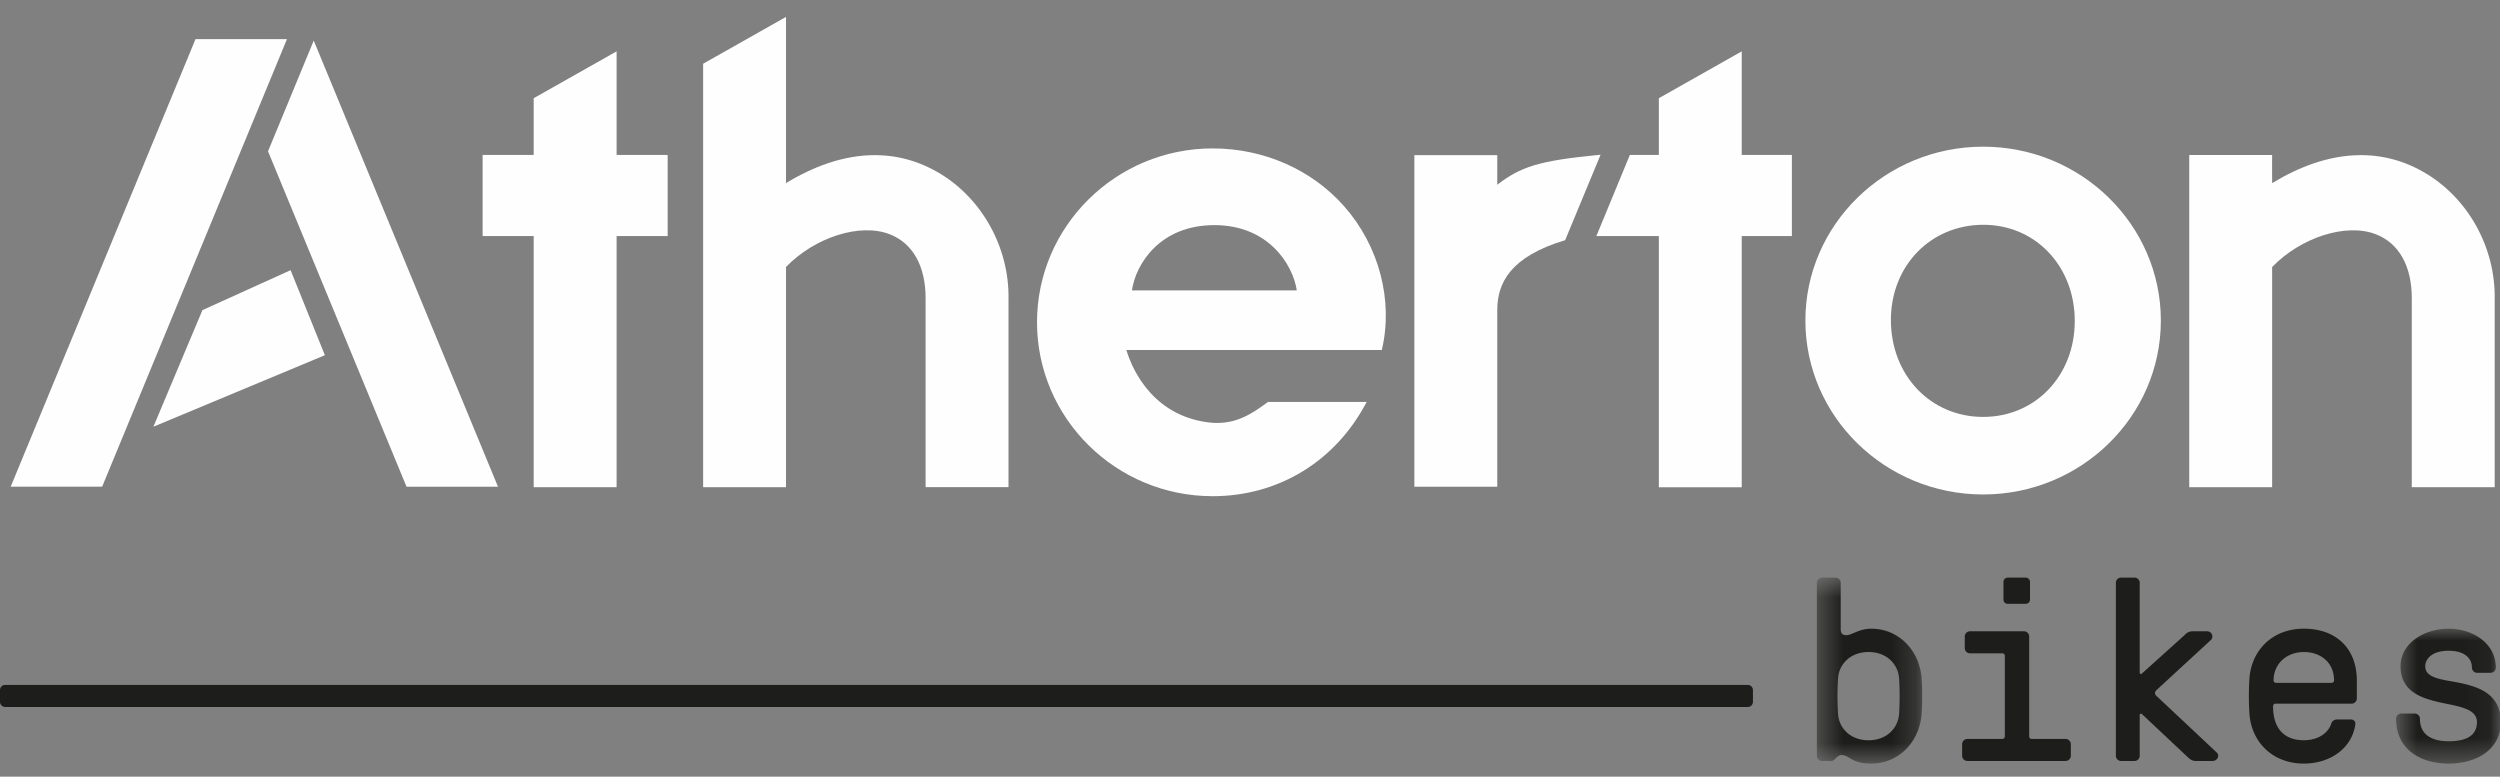 <svg width="103" height="32" xmlns="http://www.w3.org/2000/svg" xmlns:xlink="http://www.w3.org/1999/xlink"><rect width="100%" height="100%" fill="#808080" stroke="none"/><defs><path id="path-1" d="M.419.685h4.34v7.663H.418z"/><path id="path-3" d="M.631.008h4.316v5.557H.63z"/></defs><g id="Mobile---320px" stroke="none" stroke-width="1" fill="none" fill-rule="evenodd"><g id="Mobile-Menu-1.1" transform="translate(-22 -16)"><g id="Group-32" transform="translate(22 16)"><g id="Group-15" transform="translate(0 23.112)"><g id="Group-3" transform="translate(74.435)"><mask id="mask-2" fill="#fff"><use xlink:href="#path-1"/></mask><path d="M1.435 7.995c-.11 0-.208.096-.274.171-.043.043-.087.075-.152.075H.637a.217.217 0 01-.218-.214V.9c0-.117.098-.214.218-.214h.547c.12 0 .218.097.218.214v1.89c0 .203.076.267.24.267.218 0 .514-.267 1.017-.267 1.146 0 1.988.909 2.075 2.03.033.428.033 1.07 0 1.497-.087 1.122-.929 2.03-2.075 2.03-.81 0-.908-.352-1.224-.352m2.37-1.678c.033-.438.033-1.058 0-1.496-.043-.566-.503-1.07-1.255-1.07-.755 0-1.214.504-1.257 1.07a11.674 11.674 0 000 1.496c.043.566.502 1.07 1.257 1.07.752 0 1.212-.504 1.255-1.07" id="Fill-1" fill="#1D1D1B" mask="url(#mask-2)"/></g><path d="M81.166 3.805a.216.216 0 01-.218-.214v-.48c0-.118.098-.214.218-.214h2.218c.12 0 .218.096.218.214v4.115c0 .064.044.106.11.106H85.1c.12 0 .218.096.218.214v.48a.216.216 0 01-.218.214h-4.042a.216.216 0 01-.218-.214v-.48c0-.118.098-.214.218-.214h1.432c.064 0 .109-.042.109-.106V3.91c0-.063-.045-.106-.11-.106h-1.322zm2.47-2.212a.171.171 0 01-.176.171h-.743a.17.17 0 01-.174-.171V.857c0-.086.076-.171.174-.171h.743c.1 0 .176.085.176.17v.737z" id="Fill-4" fill="#1D1D1B"/><path d="M72.01 5.107c.117 0 .211.096.211.214v.48a.213.213 0 01-.211.215H.212A.213.213 0 010 5.802V5.32c0-.118.095-.214.212-.214H72.01z" id="Fill-6" fill="#1D1D1B"/><path d="M88.244 6.306c-.033-.032-.088-.01-.088.043v1.678a.216.216 0 01-.217.214h-.547a.216.216 0 01-.218-.214V.898c0-.117.098-.213.218-.213h.547c.12 0 .217.096.217.213v3.698c0 .055.045.075.088.043l1.78-1.602a.405.405 0 01.306-.14h.59c.23 0 .285.246.175.352l-2.24 2.063c-.087.086-.098.17 0 .257l2.47 2.319c.143.128.032.353-.175.353h-.688c-.164 0-.273-.106-.328-.16l-1.89-1.775z" id="Fill-8" fill="#1D1D1B"/><path d="M94.917 7.386c.569 0 .995-.278 1.126-.674.044-.139.153-.181.251-.181h.557c.11 0 .208.065.186.213-.131.93-.984 1.603-2.12 1.603-1.31 0-2.152-.908-2.239-2.03a11.426 11.426 0 010-1.497c.087-1.122.929-2.03 2.24-2.03 1.321 0 2.184.802 2.184 2.138v.738a.216.216 0 01-.218.213H93.76c-.066 0-.11.043-.11.107 0 .973.513 1.4 1.267 1.4m-1.136-2.363h2.272c.067 0 .11-.041.11-.105 0-.738-.558-1.166-1.234-1.166-.755 0-1.257.513-1.257 1.166 0 .064.044.105.11.105" id="Fill-10" fill="#1D1D1B"/><g id="Group-14" transform="translate(98.087 2.783)"><mask id="mask-4" fill="#fff"><use xlink:href="#path-3"/></mask><path d="M.85 3.503h.546c.12 0 .218.096.218.213 0 .78.677.93 1.18.93.59 0 1.169-.15 1.169-.79 0-.47-.536-.61-1.169-.738-.896-.182-1.978-.395-1.978-1.56 0-.962.983-1.55 1.978-1.55.983 0 1.945.588 1.945 1.603a.218.218 0 01-.22.214h-.546a.217.217 0 01-.217-.214c0-.375-.286-.695-.962-.695-.677 0-.961.331-.961.642 0 .384.425.502.961.597.917.162 2.153.353 2.153 1.7 0 1.143-1.017 1.71-2.153 1.71-1.093 0-2.163-.535-2.163-1.849 0-.117.099-.213.218-.213" id="Fill-12" fill="#1D1D1B" mask="url(#mask-4)"/></g></g><path id="Fill-16" fill="#FEFEFE" d="M27.508 6.384h-2.104V2.116l-3.416 1.93v2.338h-2.104v3.342h2.104v10.348h3.416V9.726h2.104z"/><path d="M81.705 6.043c-4.038 0-7.323 3.214-7.323 7.164 0 3.952 3.285 7.165 7.323 7.165 4.037 0 7.322-3.213 7.322-7.165 0-3.95-3.285-7.164-7.322-7.164m0 11.134c-2.167 0-3.8-1.718-3.8-3.994 0-2.235 1.638-3.922 3.81-3.922 2.146 0 3.765 1.705 3.765 3.964 0 2.254-1.623 3.952-3.775 3.952" id="Fill-17" fill="#FEFEFE"/><path id="Fill-19" fill="#FEFEFE" d="M8.055 1.612L.44 20.052h3.768l7.615-18.44z"/><path id="Fill-20" fill="#FEFEFE" d="M8.34 12.777l-2.02 4.804 7.065-2.947-1.412-3.503z"/><path id="Fill-21" fill="#FEFEFE" d="M12.926 1.672l-1.884 4.561 5.707 13.82h3.768z"/><path id="Fill-22" fill="#FEFEFE" d="M73.826 6.384h-2.067V2.116l-3.414 1.93v2.338H67.15l-1.38 3.342h2.575v10.348h3.414V9.726h2.067z"/><g id="Group-31" transform="translate(28.522 .156)" fill="#FEFEFE"><path d="M35.962 9.74c.804-1.948 1.46-3.522 1.46-3.522-2.578.247-3.291.5-4.257 1.237v-1.22H29.75v13.663h3.415v-7.27c0-1.137.55-2.215 2.797-2.888" id="Fill-23"/><path d="M69.368 9.497c.952.372 1.476 1.31 1.476 2.643v7.776h3.415v-7.729c.044-2.16-1.116-4.229-2.958-5.271-1.773-1.006-3.892-.935-6.211.473 0-.524-.005-1.16 0-1.16h-3.415v13.687h3.415v-9.071c1.182-1.22 3.05-1.828 4.278-1.348" id="Fill-25"/><path d="M26.857 8.343c-1.338-1.515-3.313-2.384-5.418-2.384-3.99 0-7.236 3.213-7.236 7.163s3.246 7.165 7.236 7.165c2.722 0 5.074-1.447 6.345-3.883h-4.063c-.685.501-1.31.921-2.294.86-2.324-.207-3.254-2.035-3.542-2.999h10.523c.483-2.026-.104-4.284-1.551-5.922zm-8.745 3.466c.166-1.114 1.177-2.69 3.397-2.69 2.222 0 3.235 1.618 3.397 2.69h-6.794z" id="Fill-27"/><path d="M10.071 6.916c-1.774-1.005-3.89-.935-6.209.471V.54L.447 2.47v17.447h3.415v-9.075C5.044 9.623 6.91 9.016 8.137 9.496c.952.371 1.476 1.31 1.476 2.643v7.776h3.415v-7.728c.045-2.161-1.116-4.23-2.957-5.272" id="Fill-29"/></g></g></g></g></svg>